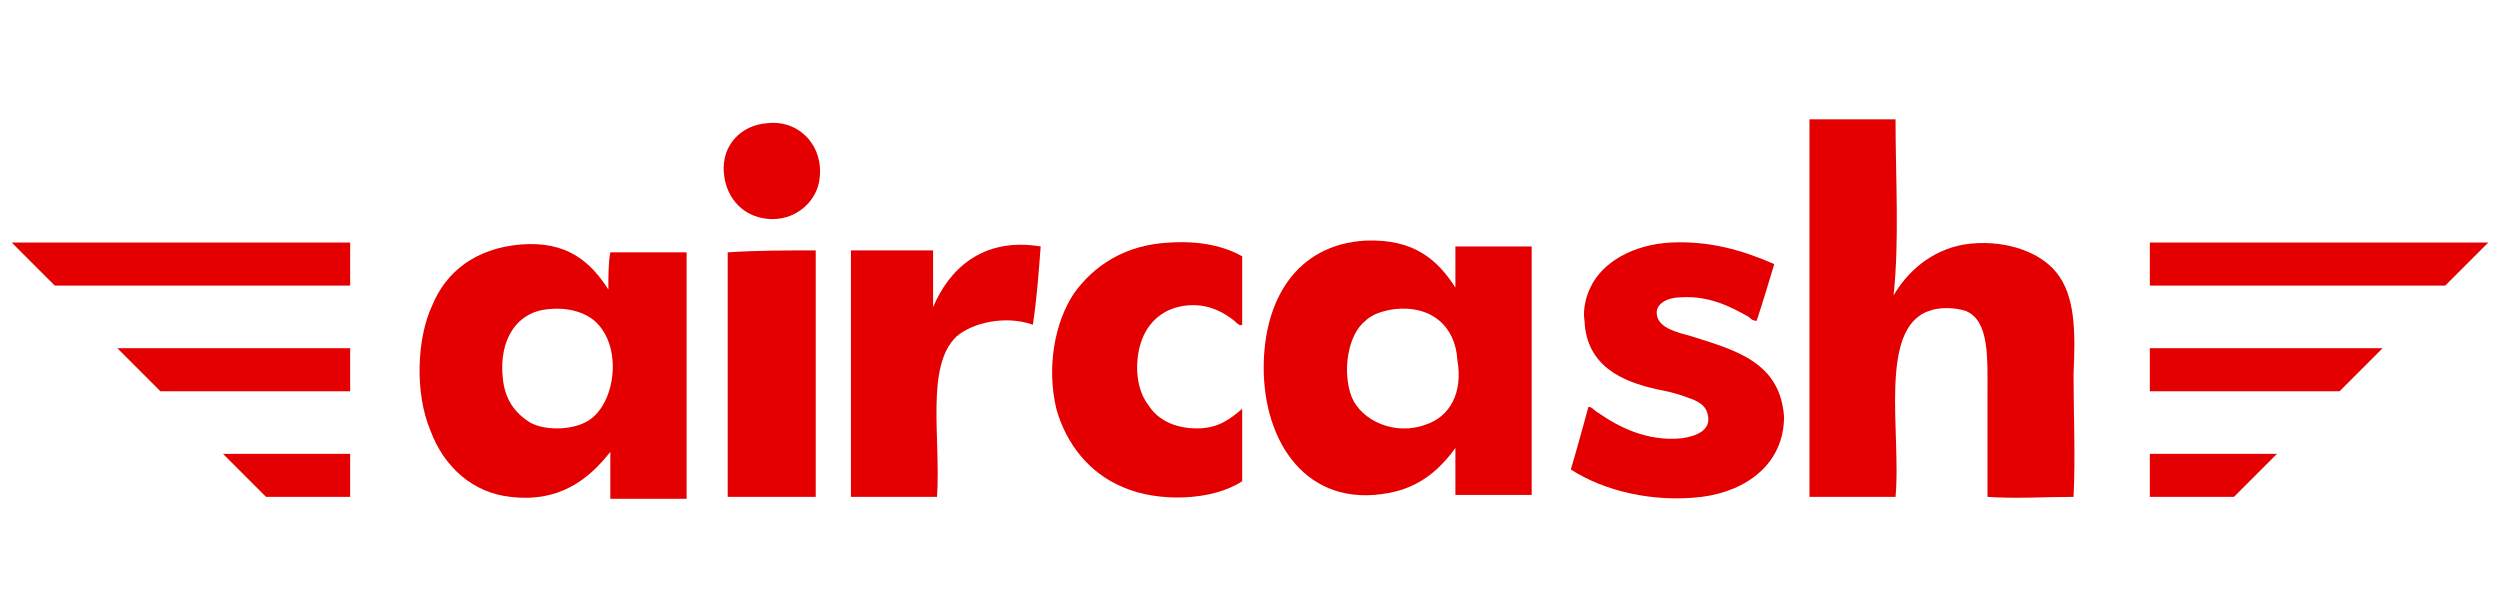 <?xml version="1.0" encoding="utf-8"?>
<!-- Generator: Adobe Illustrator 21.0.0, SVG Export Plug-In . SVG Version: 6.00 Build 0)  -->
<svg version="1.1"
	 id="aircash" inkscape:version="0.92.2 (5c3e80d, 2017-08-06)" sodipodi:docname="paypal-logo.svg" xmlns:cc="http://creativecommons.org/ns#" xmlns:dc="http://purl.org/dc/elements/1.1/" xmlns:inkscape="http://www.inkscape.org/namespaces/inkscape" xmlns:rdf="http://www.w3.org/1999/02/22-rdf-syntax-ns#" xmlns:sodipodi="http://sodipodi.sourceforge.net/DTD/sodipodi-0.dtd" xmlns:svg="http://www.w3.org/2000/svg"
	 xmlns="http://www.w3.org/2000/svg" xmlns:xlink="http://www.w3.org/1999/xlink" x="0px" y="0px" viewBox="0 0 127.8 31.5"
	 style="enable-background:new 0 0 127.8 31.5;" xml:space="preserve">
<style type="text/css">
	.st0{fill:#E40000;}
</style>
<g>
	<polygon class="st0" points="0.6,12.4 2.8,14.6 17.9,14.6 17.9,12.4 	"/>
	<polygon class="st0" points="13.6,25.4 17.9,25.4 17.9,23.2 11.4,23.2 	"/>
	<polygon class="st0" points="8.2,20 17.9,20 17.9,17.8 6,17.8 	"/>
	<path class="st0" d="M105.1,13.9c-0.9-1.1-2.8-1.7-4.7-1.4c-1.7,0.3-2.9,1.4-3.6,2.6c0.3-2.8,0.1-6,0.1-9c-1.4,0-2.9,0-4.4,0
		c0,6.5,0,12.9,0,19.3c1.4,0,2.9,0,4.4,0c0.3-3.2-0.9-8.6,1.7-9.5c0.5-0.2,1.3-0.2,1.9,0c1.2,0.5,1.1,2.4,1.1,4.2s0,3.6,0,5.3
		c1.4,0.1,3,0,4.4,0c0.1-2,0-4.2,0-6.3C106.1,17,106.1,15.1,105.1,13.9z"/>
	<path class="st0" d="M31.1,14.8c-0.9-1.4-2.1-2.5-4.5-2.3c-2.3,0.2-3.8,1.4-4.5,3.1c-0.8,1.7-0.9,4.5-0.1,6.4
		c0.7,1.9,2.2,3.2,4.1,3.4c2.5,0.3,4-0.9,5.1-2.3c0,0.6,0,1.7,0,2.4c1.3,0,2.6,0,3.9,0c0-4,0-8.6,0-12.6c-1.3,0-2.6,0-3.9,0
		C31.1,13.4,31.1,14.1,31.1,14.8z M29.9,21.6c-0.8,0.4-2.1,0.4-2.8,0c-0.8-0.5-1.3-1.2-1.4-2.3c-0.2-1.9,0.7-3.4,2.4-3.5
		c1-0.1,1.9,0.2,2.4,0.7C31.9,17.9,31.4,20.9,29.9,21.6z"/>
	<path class="st0" d="M59.8,12.4c-2.3,0.1-3.9,1.2-4.9,2.6c-1,1.5-1.4,3.8-0.9,5.9c0.5,1.8,1.7,3.3,3.4,4c1.8,0.8,4.6,0.7,6.1-0.3
		c0-1.2,0-2.5,0-3.7c-0.6,0.5-1.2,1-2.3,1c-1.1,0-2-0.4-2.5-1.2c-0.7-0.9-0.7-2.4-0.3-3.4c0.4-1,1.3-1.7,2.6-1.7
		c0.9,0,1.6,0.4,2.1,0.8c0.1,0.1,0.3,0.3,0.4,0.2c0-1.2,0-2.4,0-3.5C62.6,12.6,61.4,12.3,59.8,12.4z"/>
	<path class="st0" d="M74.4,14.7c-0.9-1.4-2.1-2.5-4.6-2.4c-3.5,0.2-5.2,3-5.2,6.5c0,3.8,2.2,7.2,6.4,6.4c1.6-0.3,2.6-1.2,3.4-2.3
		c0,0.7,0,1.8,0,2.4c1.3,0,2.6,0,3.9,0c0-4,0-8.6,0-12.7c-1.3,0-2.6,0-3.9,0C74.4,13.4,74.4,14.1,74.4,14.7z M72.9,21.7
		c-1.6,0.6-3.3-0.2-3.8-1.4c-0.5-1.3-0.2-3.2,0.7-3.9c0.3-0.3,0.8-0.5,1.5-0.6c1.9-0.2,3.1,0.9,3.2,2.6
		C74.8,20.1,74.1,21.3,72.9,21.7z"/>
	<path class="st0" d="M86.5,17.2c-0.7-0.2-1.7-0.4-1.8-1.1c-0.1-0.6,0.6-0.9,1.2-0.9c1.5-0.1,2.6,0.5,3.5,1c0.1,0.1,0.2,0.2,0.4,0.2
		c0.3-0.9,0.6-1.9,0.9-2.9c-1.6-0.7-3.3-1.2-5.3-1.1c-1.9,0.1-3.5,1-4.1,2.3c-0.2,0.4-0.4,1.1-0.3,1.7c0.1,2.3,1.9,3.1,3.7,3.5
		c0.5,0.1,1,0.2,1.5,0.4c0.3,0.1,1,0.3,1.1,0.9c0.2,0.8-0.6,1.1-1.3,1.2c-1.8,0.2-3.3-0.6-4.3-1.3c-0.2-0.1-0.3-0.3-0.5-0.3
		c-0.3,1.1-0.6,2.2-0.9,3.2c1.7,1.1,4.2,1.7,6.7,1.4c2.3-0.3,4.2-1.7,4.2-4.1C91,18.5,88.7,17.9,86.5,17.2z"/>
	<path class="st0" d="M47.7,15.7c0-1,0-1.9,0-2.9c-1.4,0-2.8,0-4.2,0c0,4.2,0,8.4,0,12.6c1.5,0,3,0,4.4,0c0.2-3-0.6-6.7,1-8.2
		c0.8-0.7,2.5-1.1,3.9-0.6c0.2-1.3,0.3-2.7,0.4-4C50.2,12.1,48.5,13.8,47.7,15.7z"/>
	<g>
		<path class="st0" d="M39.2,6.3c-1.3,0.1-2.3,1.1-2.2,2.5c0.1,1.4,1.1,2.4,2.5,2.4c1.3,0,2.3-1,2.4-2.1C42.1,7.4,40.8,6.1,39.2,6.3
			z"/>
		<path class="st0" d="M37.2,12.9c0,4.2,0,8.4,0,12.5c1.5,0,3,0,4.5,0c0-4.2,0-8.4,0-12.6C40.2,12.8,38.7,12.8,37.2,12.9
			C37.2,12.8,37.2,12.9,37.2,12.9z"/>
	</g>
	<polygon class="st0" points="127.2,12.4 125,14.6 109.9,14.6 109.9,12.4 	"/>
	<polygon class="st0" points="114.2,25.4 109.9,25.4 109.9,23.2 116.4,23.2 	"/>
	<polygon class="st0" points="119.6,20 109.9,20 109.9,17.8 121.8,17.8 	"/>
</g>
</svg>
